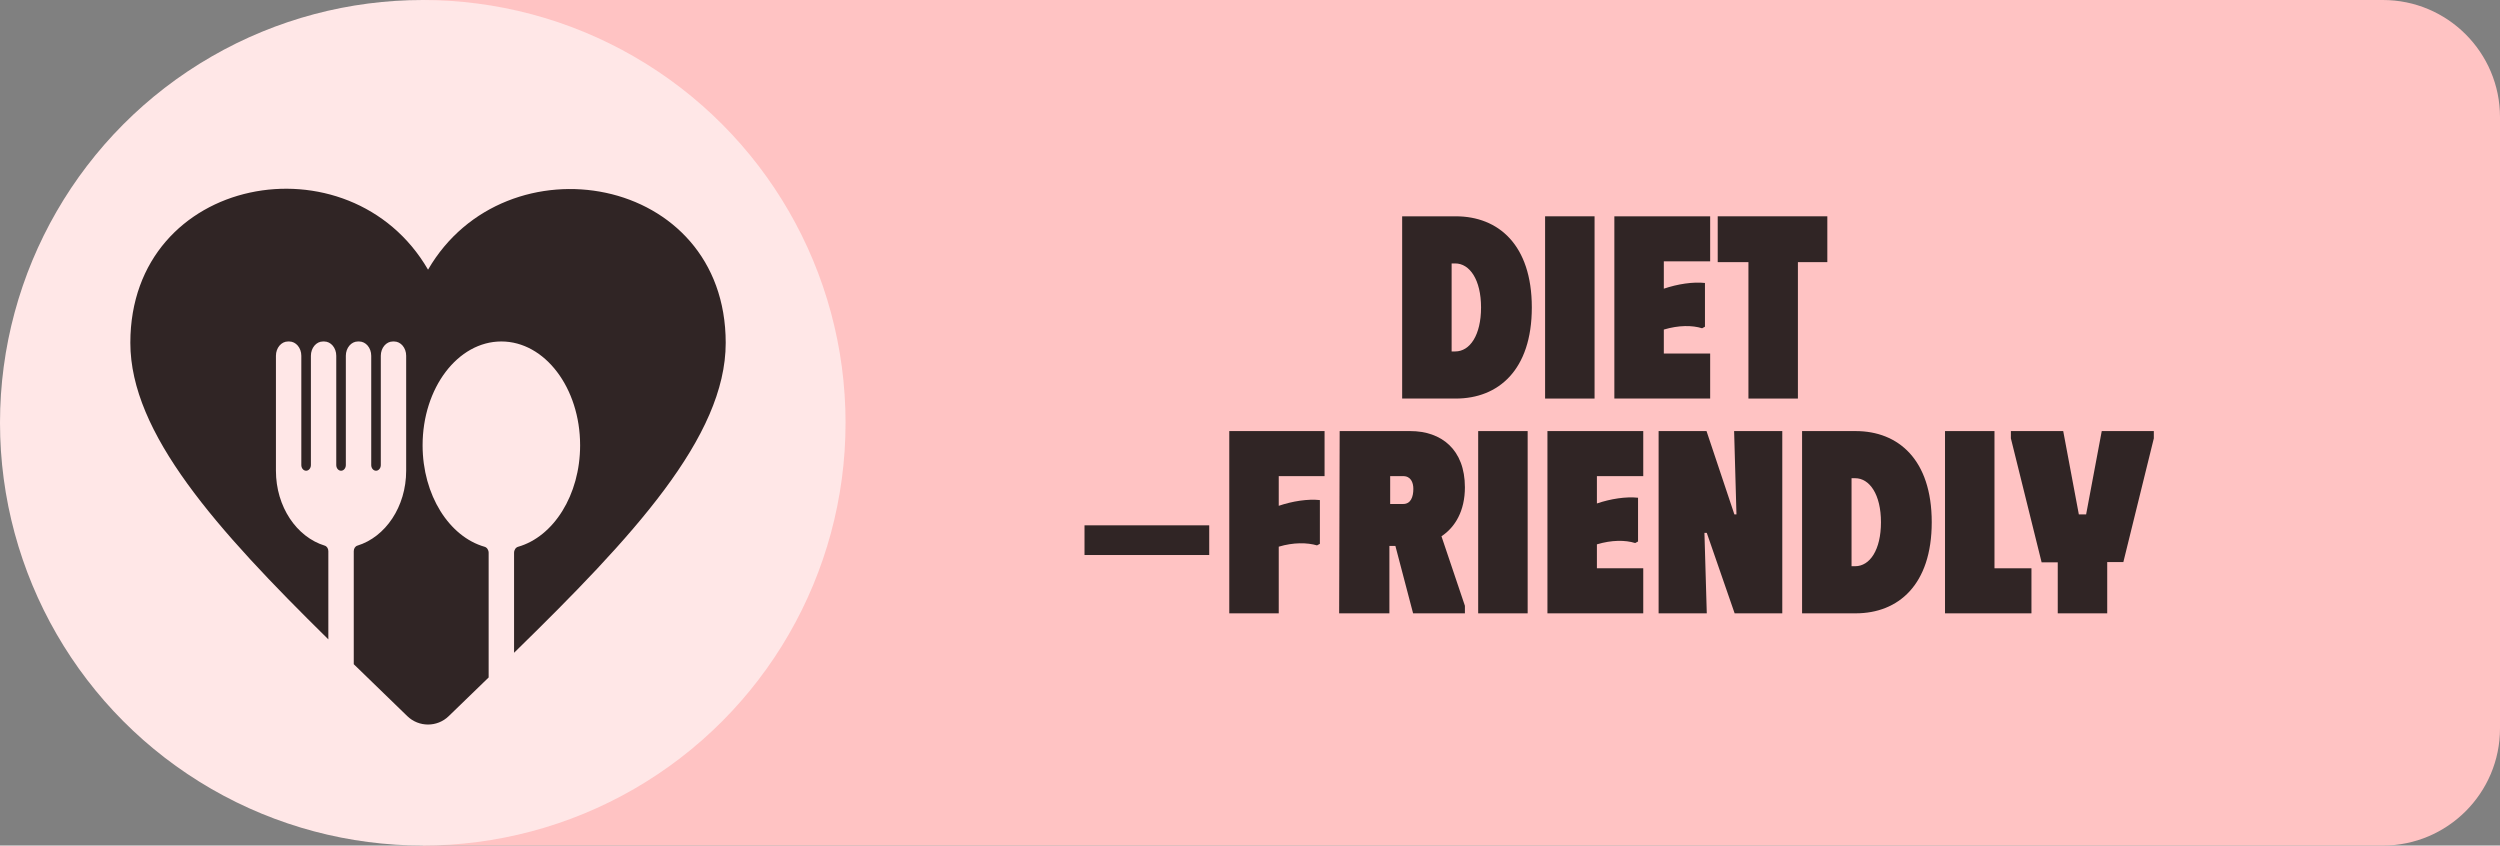 <?xml version="1.0" encoding="UTF-8"?>
<svg id="Layer_2" data-name="Layer 2" xmlns="http://www.w3.org/2000/svg" viewBox="0 0 960.2 324.76">
  <rect x="0" y="0" width="960.2" height="324.76" fill="#808080" stroke="none"/>
  <defs>
    <style>
      .cls-1 {
        fill: #302525;
      }

      .cls-1, .cls-2, .cls-3 {
        stroke-width: 0px;
      }

      .cls-2 {
        fill: #ffe7e7;
      }

      .cls-3 {
        fill: #ffc3c3;
      }
    </style>
  </defs>
  <g id="Layer_1-2" data-name="Layer 1">
    <g>
      <path class="cls-3" d="m162.38,0h752.82c24.84,0,45,20.16,45,45v234.76c0,24.84-20.16,45-45,45H162.38V0h0Z"/>
      <circle class="cls-2" cx="162.38" cy="162.38" r="162.38"/>
      <g>
        <path class="cls-1" d="m559.14,83.08c16.3,0,29.2,10.9,29.2,35s-12.9,35-29.2,35h-20.6v-70h20.6Zm-1.6,51.9h1.4c5.6,0,9.9-6.2,9.9-16.9s-4.4-16.9-9.9-16.9h-1.4v33.8Z"/>
        <path class="cls-1" d="m612.44,83.08v70h-19v-70h19Z"/>
        <path class="cls-1" d="m656.84,100.38h-17.8v10.5c5.3-1.8,11.2-2.7,15.8-2.2v16.8l-1.1.6c-3.8-1.2-9-1.2-14.7.5v9.2h17.8v17.3h-36.8v-70h36.8v17.3Z"/>
        <path class="cls-1" d="m701.84,100.68h-11.3v52.4h-19v-52.4h-11.8v-17.6h42.1v17.6Z"/>
        <path class="cls-1" d="m464.44,201.77v11.4h-47.9v-11.4h47.9Z"/>
        <path class="cls-1" d="m508.74,182.87h-17.6v11.4c5.3-1.8,11.2-2.7,15.8-2.2v16.8l-1.1.6c-3.8-1.1-9-1.2-14.7.5v25.6h-19v-70h36.6v17.3Z"/>
        <path class="cls-1" d="m541.64,165.57c12,0,21,7.1,21,21.6,0,9-3.7,15.3-9,18.8l9,26.7v2.9h-19.9l-6.8-25.9h-2.3v25.9h-19.3l.2-70h27.1Zm-2.7,28c2.9,0,3.9-2.7,3.9-5.8,0-2.5-1-4.9-3.9-4.9h-5v10.7h5Z"/>
        <path class="cls-1" d="m586.74,165.57v70h-19v-70h19Z"/>
        <path class="cls-1" d="m631.14,182.87h-17.8v10.5c5.3-1.8,11.2-2.7,15.8-2.2v16.8l-1.1.6c-3.8-1.2-9-1.2-14.7.5v9.2h17.8v17.3h-36.8v-70h36.8v17.3Z"/>
        <path class="cls-1" d="m684.54,165.57v70h-18.3l-10.7-30.9h-.9l.9,30.9h-18.5v-70h18.4l10.7,32h.8l-.9-32h18.5Z"/>
        <path class="cls-1" d="m712.74,165.57c16.3,0,29.2,10.9,29.2,35s-12.9,35-29.2,35h-20.6v-70h20.6Zm-1.6,51.9h1.4c5.6,0,9.9-6.2,9.9-16.9s-4.4-16.9-9.9-16.9h-1.4v33.8Z"/>
        <path class="cls-1" d="m766.04,165.57v52.7h14.2v17.3h-33.2v-70h19Z"/>
        <path class="cls-1" d="m792.44,165.57l6,32h2.8l6-32h20v2.8l-11.7,47.5h-6.2v19.7h-19v-19.6h-6.2l-11.8-47.6v-2.8h20.1Z"/>
      </g>
      <path class="cls-1" d="m164.38,103.54c-30-51.64-114.32-36.56-114.32,28.13,0,34.75,33.08,71.61,76.05,113.9v-33.89c0-1-.57-1.86-1.38-2.11-10.79-3.3-18.75-14.93-18.75-28.77v-44.16c0-3.03,2.07-5.48,4.61-5.48h.52c2.55,0,4.62,2.45,4.62,5.48v41.98c0,1.2.82,2.18,1.84,2.18s1.84-.98,1.84-2.18v-41.98c0-3.03,2.07-5.48,4.61-5.48h.52c2.55,0,4.61,2.45,4.61,5.48v41.98c0,1.2.82,2.18,1.84,2.18s1.84-.98,1.84-2.18v-41.98c0-3.03,2.07-5.48,4.61-5.48h.52c2.55,0,4.62,2.45,4.62,5.48v41.98c0,1.2.82,2.18,1.84,2.18s1.84-.98,1.84-2.18v-41.98c0-3.03,2.07-5.48,4.61-5.48h.52c2.55,0,4.61,2.45,4.61,5.48v44.16c0,13.84-7.97,25.47-18.75,28.77-.81.25-1.38,1.11-1.38,2.11v43.43c6.69,6.51,13.57,13.15,20.55,19.93,2.22,2.16,5.1,3.24,7.97,3.24s5.75-1.07,7.97-3.24c5.18-5.03,10.29-9.97,15.32-14.84v-47.87c0-1.1-.64-2.06-1.54-2.32-13.62-3.88-23.83-19.86-23.83-38.98,0-22.03,13.54-39.88,30.25-39.88s30.25,17.86,30.25,39.88c0,19.12-10.21,35.1-23.83,38.98-.9.26-1.54,1.21-1.54,2.32v38.39c45.61-44.56,81.29-82.85,81.29-119.03,0-64.91-84.55-79.39-114.32-28.13Z"/>
    </g>
  </g>
</svg>